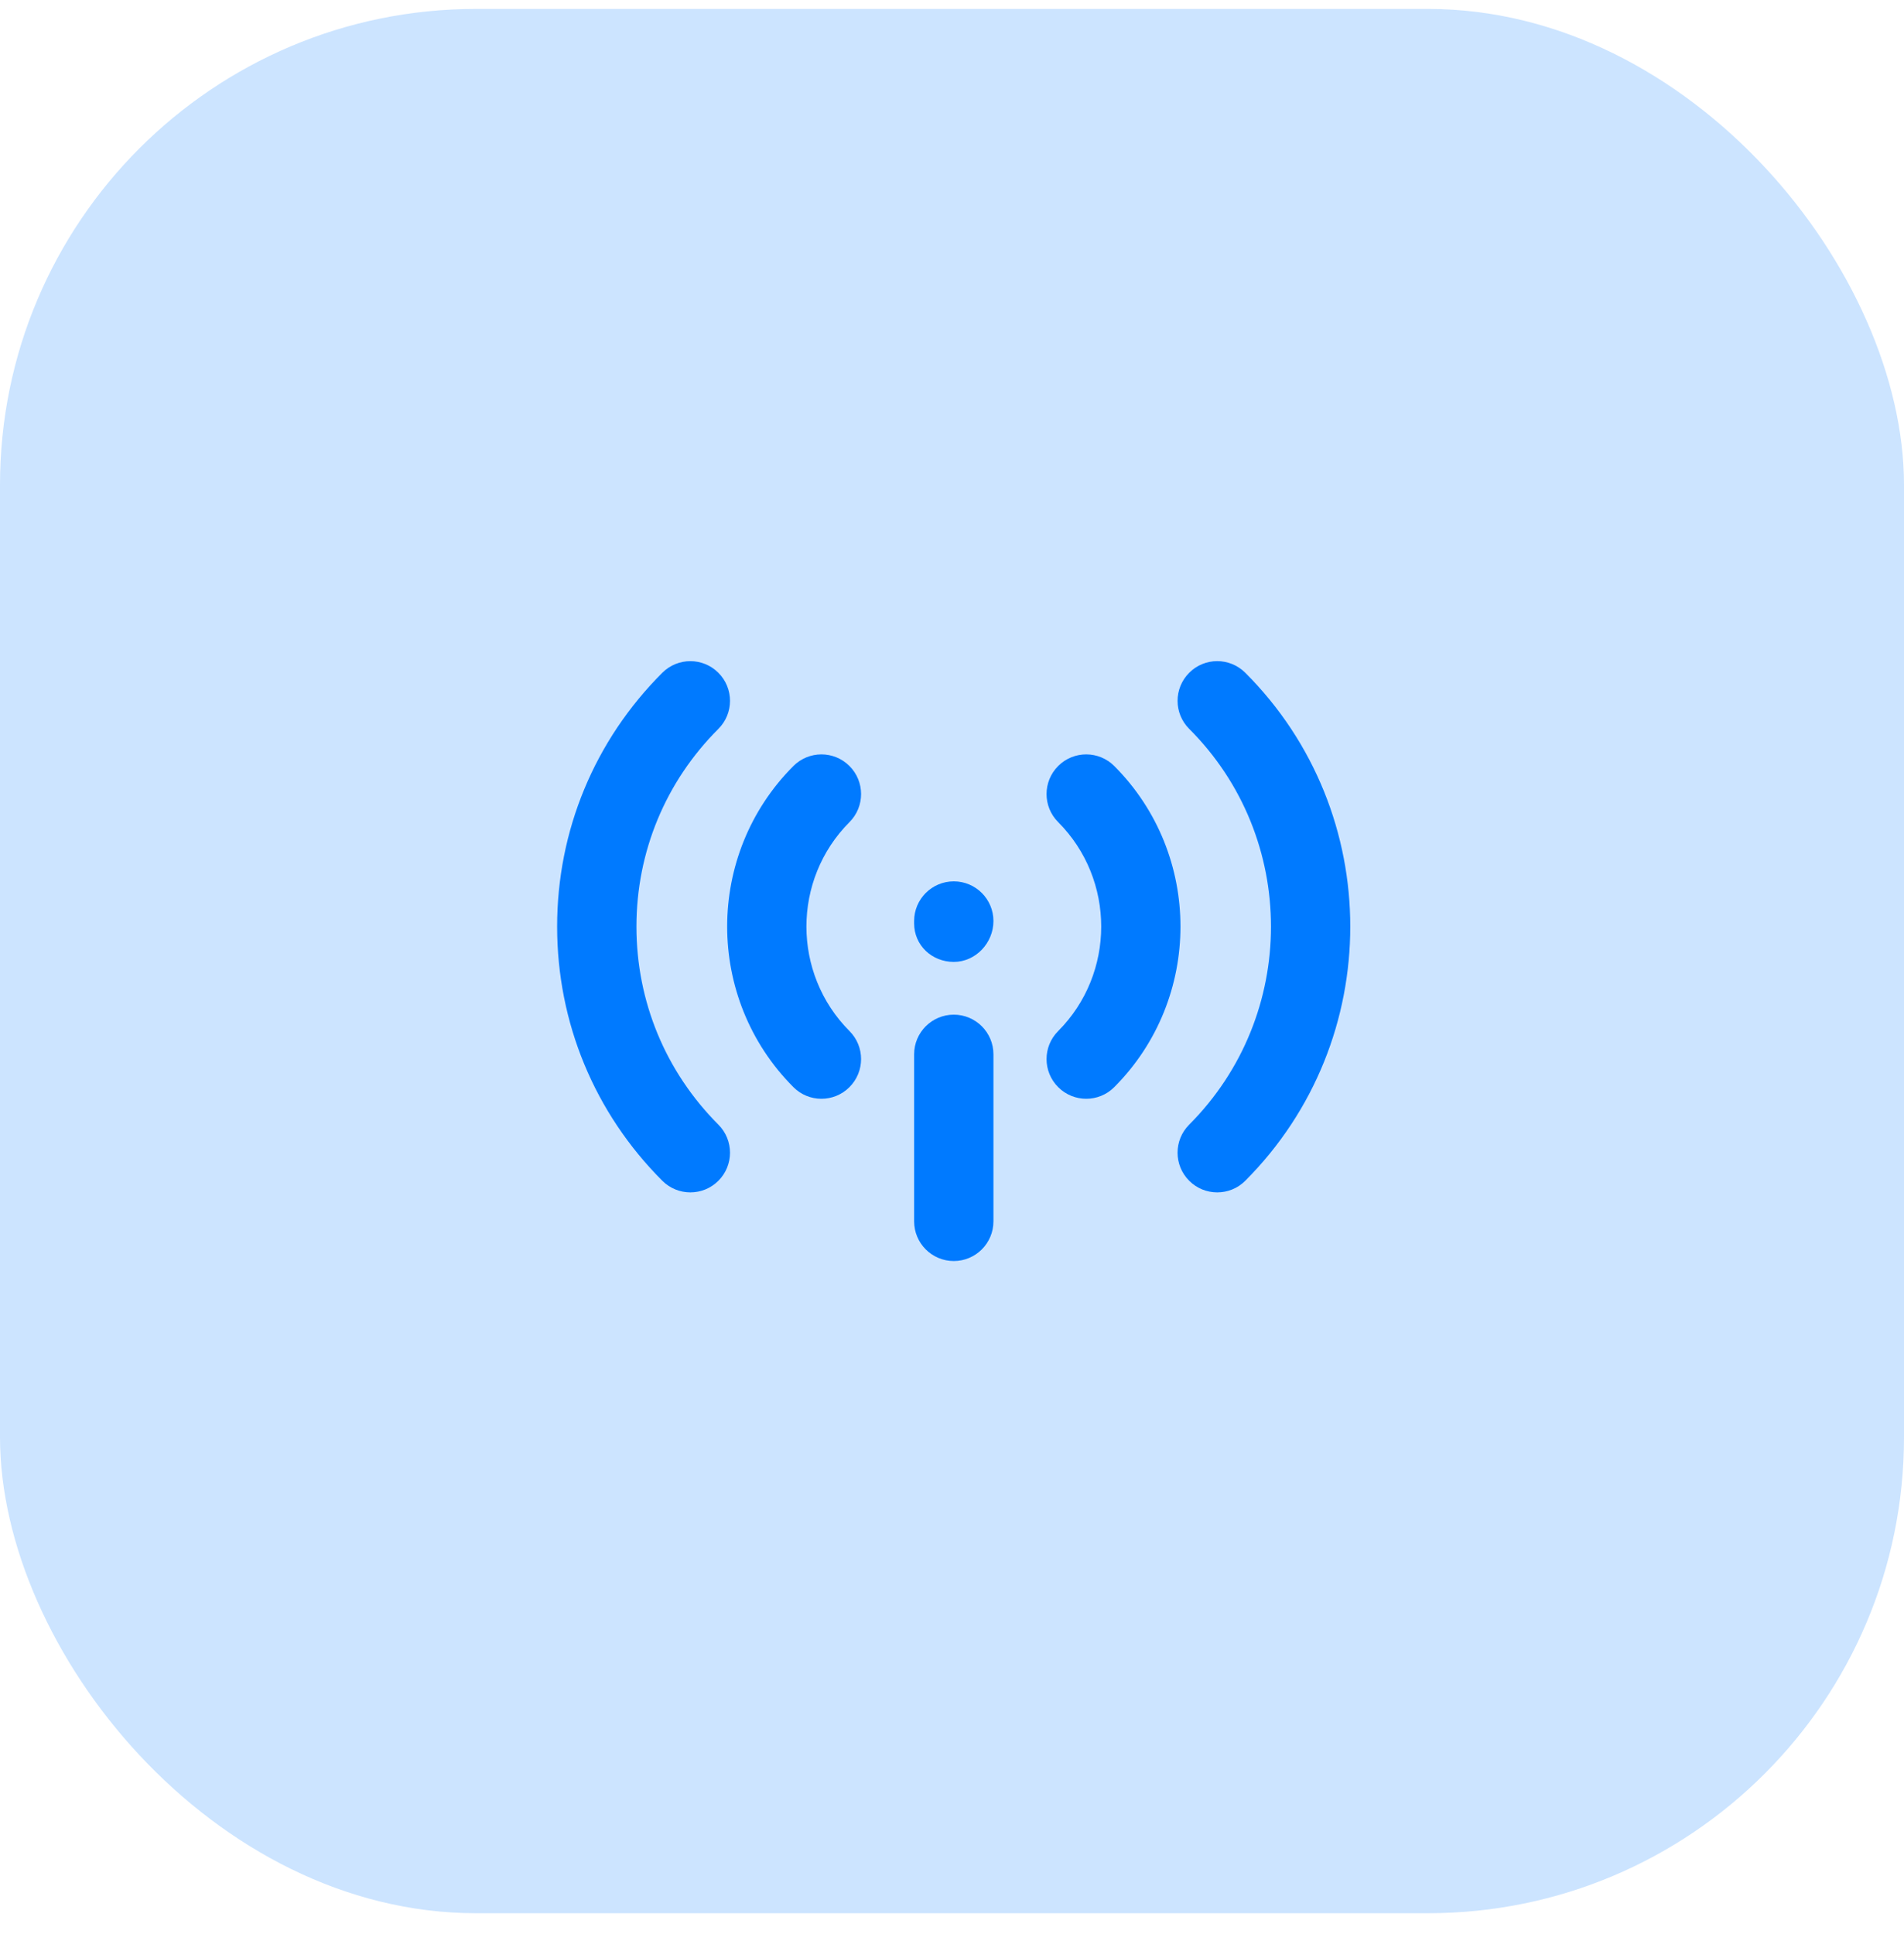 <?xml version="1.0" encoding="UTF-8"?>
<svg xmlns="http://www.w3.org/2000/svg" width="64" height="65" viewBox="0 0 64 65" fill="none">
  <rect y="0.3" width="64" height="64" rx="16" fill="#007AFF" fill-opacity="0.2"></rect>
  <path fill-rule="evenodd" clip-rule="evenodd" d="M32.06 29.621C31.324 29.621 30.727 30.218 30.727 30.954V31.034C30.727 31.77 31.324 32.328 32.06 32.328C32.796 32.328 33.393 31.69 33.393 30.954C33.393 30.218 32.796 29.621 32.06 29.621Z" fill="#007AFF"></path>
  <path fill-rule="evenodd" clip-rule="evenodd" d="M32.06 34.101C31.324 34.101 30.727 34.698 30.727 35.434V41.047C30.727 41.783 31.324 42.381 32.06 42.381C32.796 42.381 33.393 41.783 33.393 41.047V35.434C33.393 34.698 32.796 34.101 32.06 34.101Z" fill="#007AFF"></path>
  <path fill-rule="evenodd" clip-rule="evenodd" d="M21.393 31.142C21.393 28.63 22.371 26.27 24.147 24.497C24.668 23.977 24.669 23.133 24.148 22.612C23.628 22.09 22.784 22.09 22.263 22.61C19.983 24.888 18.727 27.917 18.727 31.142C18.727 34.366 19.981 37.4 22.261 39.682C22.523 39.944 22.864 40.074 23.205 40.074C23.547 40.074 23.887 39.944 24.147 39.684C24.668 39.164 24.669 38.32 24.148 37.798C22.372 36.02 21.393 33.656 21.393 31.142Z" fill="#007AFF"></path>
  <path fill-rule="evenodd" clip-rule="evenodd" d="M28.552 25.743C28.029 25.222 27.187 25.225 26.667 25.746C23.701 28.719 23.701 33.559 26.667 36.535C26.927 36.797 27.269 36.928 27.611 36.928C27.951 36.928 28.292 36.798 28.552 36.538C29.073 36.018 29.075 35.174 28.555 34.653C26.624 32.715 26.624 29.565 28.555 27.629C29.075 27.107 29.073 26.263 28.552 25.743Z" fill="#007AFF"></path>
  <path fill-rule="evenodd" clip-rule="evenodd" d="M41.858 22.61C41.335 22.089 40.492 22.089 39.972 22.612C39.452 23.133 39.452 23.977 39.974 24.497C43.639 28.158 43.638 34.125 39.972 37.798C39.451 38.32 39.452 39.164 39.974 39.685C40.233 39.944 40.575 40.074 40.915 40.074C41.258 40.074 41.599 39.944 41.859 39.682C46.564 34.969 46.563 27.31 41.858 22.61Z" fill="#007AFF"></path>
  <path fill-rule="evenodd" clip-rule="evenodd" d="M37.456 25.746C36.935 25.225 36.093 25.222 35.57 25.743C35.049 26.263 35.047 27.107 35.568 27.629C37.498 29.565 37.498 32.715 35.568 34.653C35.047 35.174 35.049 36.018 35.57 36.538C35.83 36.798 36.172 36.928 36.511 36.928C36.853 36.928 37.196 36.797 37.456 36.535C40.421 33.559 40.421 28.719 37.456 25.746Z" fill="#007AFF"></path>
</svg>
